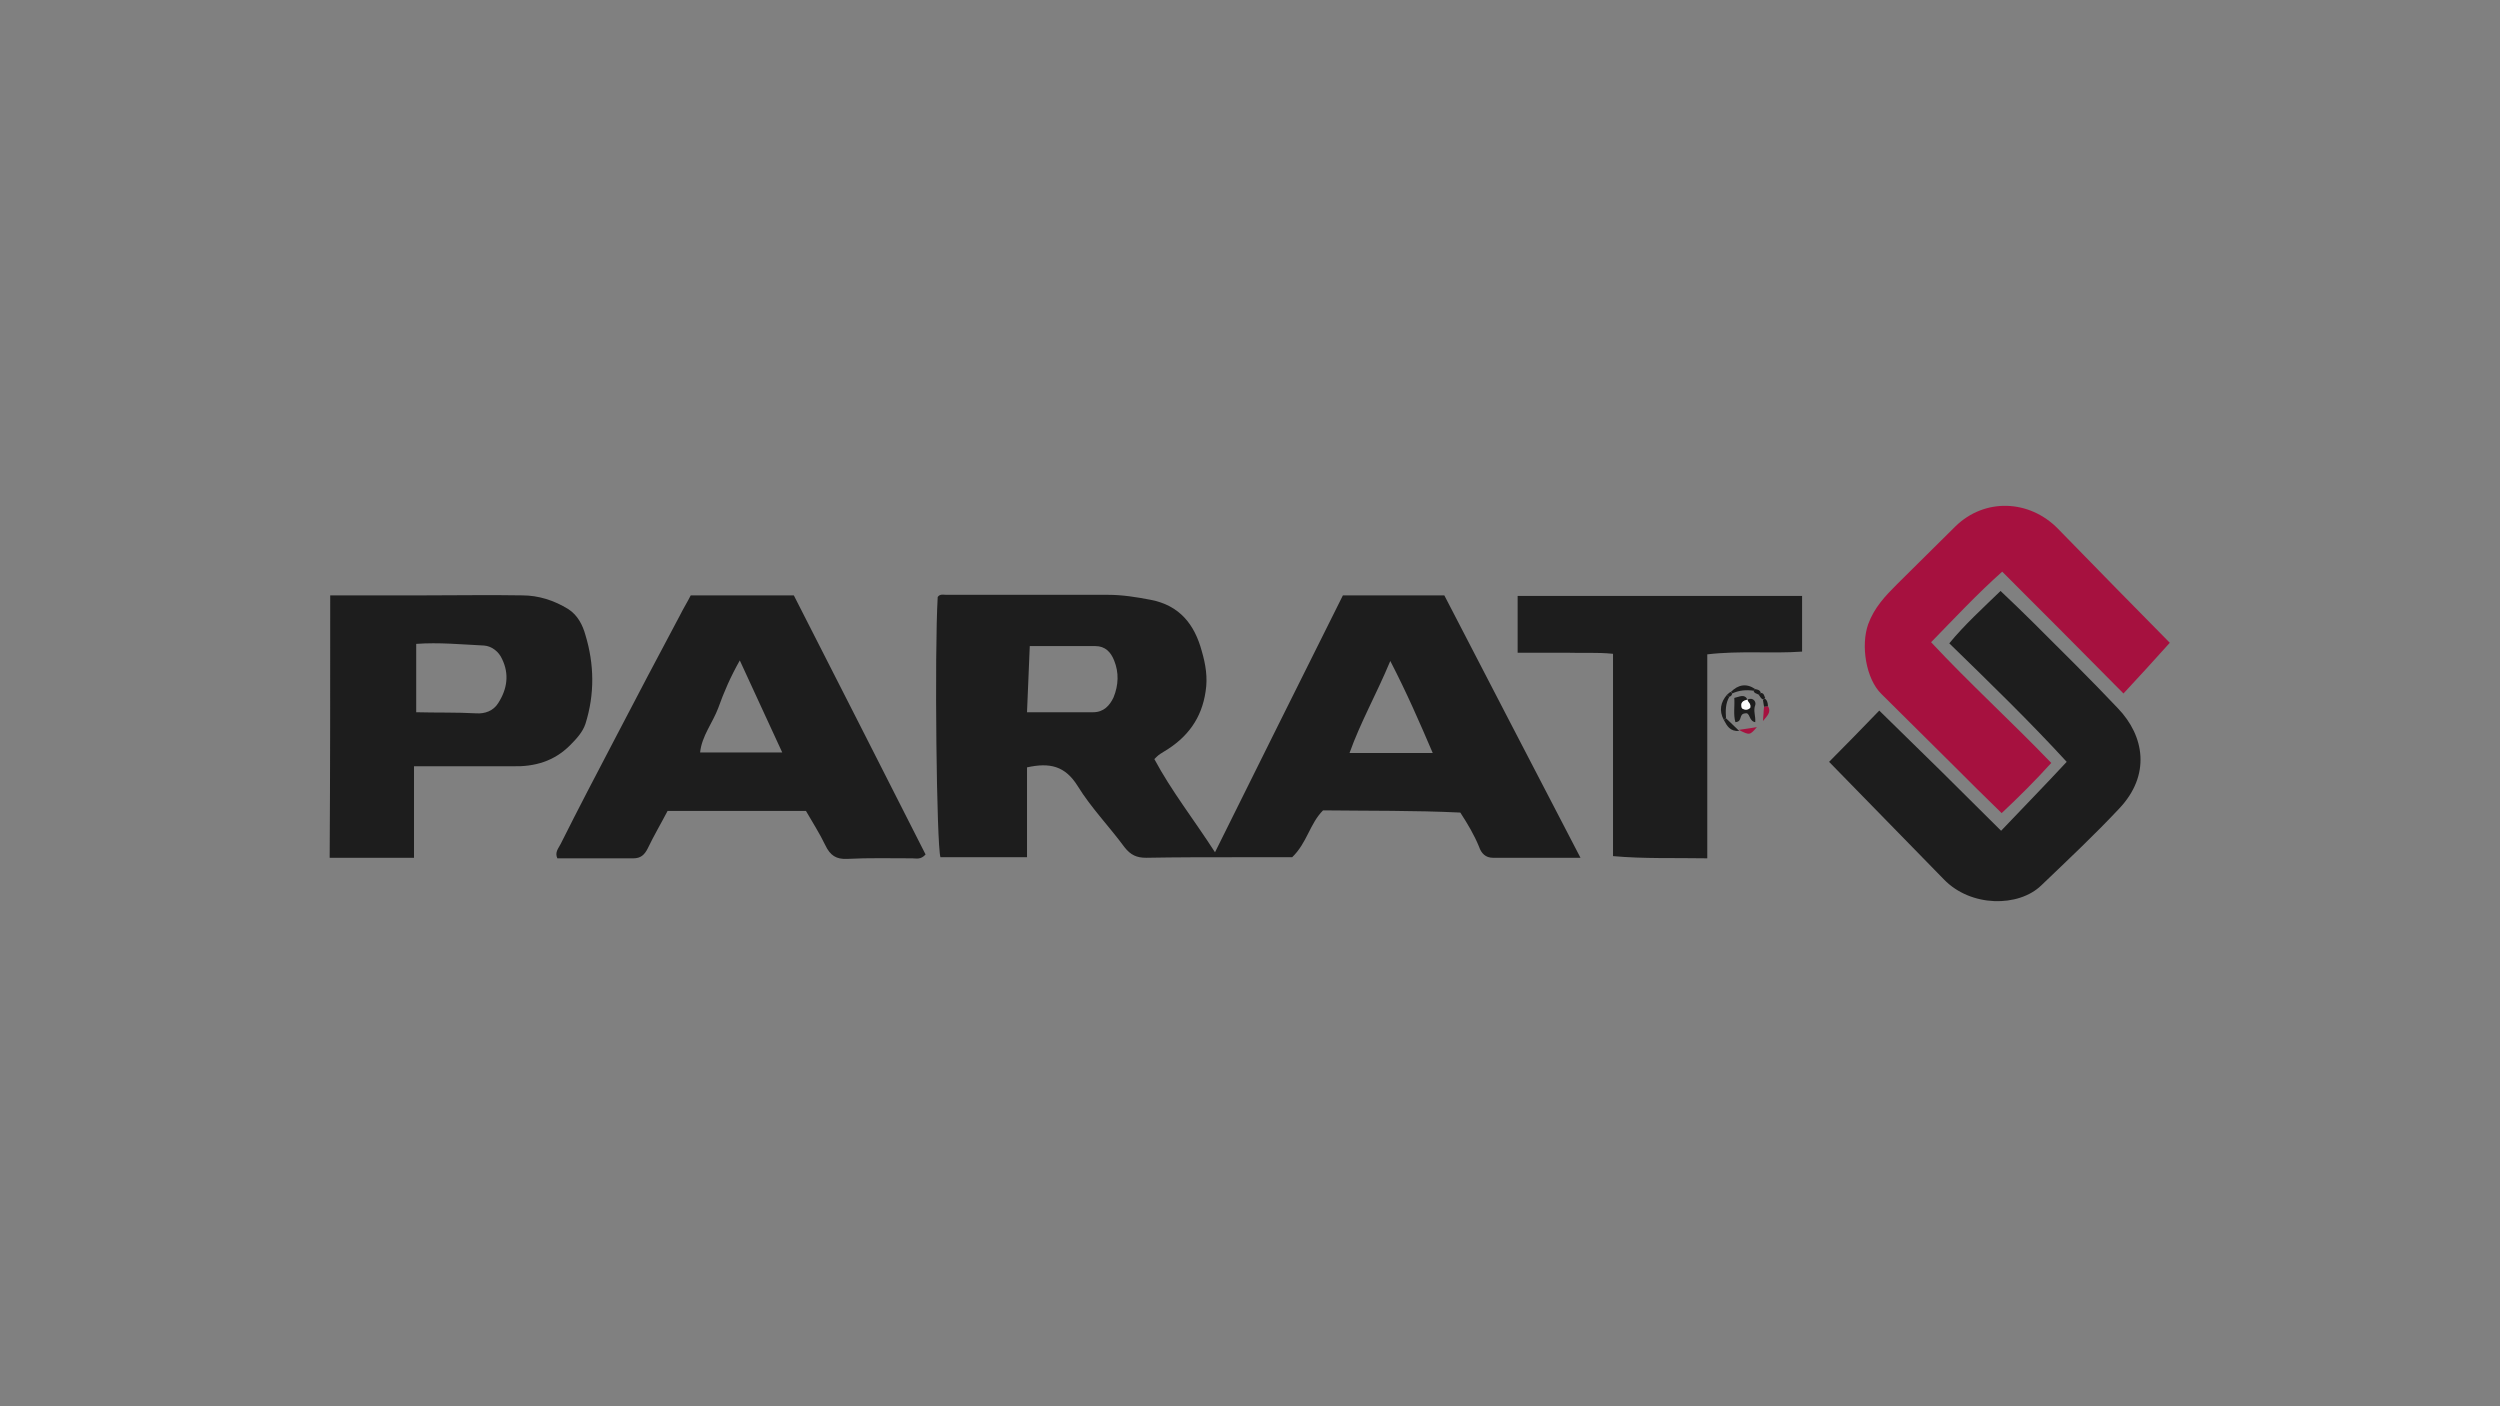 <?xml version="1.0" encoding="utf-8"?>
<!-- Generator: Adobe Illustrator 25.4.2, SVG Export Plug-In . SVG Version: 6.00 Build 0)  -->
<svg version="1.1" id="Ebene_1" xmlns="http://www.w3.org/2000/svg" xmlns:xlink="http://www.w3.org/1999/xlink" x="0px" y="0px"
	 viewBox="0 0 453.5 255.1" style="enable-background:new 0 0 453.5 255.1;" xml:space="preserve">
<rect x="0" y="0" width="453.5" height="255.1" fill="#808080" stroke="none"/>
<style type="text/css">
	.st0{fill:#1D1D1D;}
	.st1{fill:#A6113F;}
	.st2{fill:#FEFEFE;}
</style>
<g>
	<path class="st0" d="M286.7,155.6c-5.8,0-10.9,0-15.9,0c-1.3,0-2.1-0.8-2.5-2c-0.9-2.2-2.1-4.2-3.4-6.2c-8.3-0.4-16.6-0.3-24.9-0.4
		c-2.4,2.4-2.9,5.9-5.6,8.5c-3.1,0-6.6,0-10.1,0c-5.5,0-10.9,0-16.4,0.1c-1.7,0-2.8-0.5-3.9-1.9c-2.8-3.8-6.1-7.2-8.5-11.1
		c-2.3-3.7-5.1-4.3-9.2-3.4c0,5.3,0,10.7,0,16.3c-5.4,0-10.6,0-15.7,0c-0.7-2.1-1.1-37-0.5-47.2c0.4-0.6,1-0.4,1.6-0.4
		c9.8,0,19.5,0,29.3,0c2.6,0,5.1,0.4,7.7,0.9c5.3,1,8,4.5,9.3,9.3c0.7,2.4,1.1,4.8,0.7,7.3c-0.7,4.9-3.3,8.4-7.5,10.9
		c-0.5,0.3-1,0.6-1.4,1c-0.1,0.1-0.1,0.1-0.4,0.4c3.1,5.8,7.2,11,11,16.9c7.8-15.7,15.5-31.2,23.2-46.6c6.2,0,12.3,0,18.4,0
		C270.1,123.7,278.3,139.4,286.7,155.6z M186.8,117.2c-0.2,4.1-0.3,8-0.5,12c4.2,0,8.1,0,12,0c1.9,0,3-1.2,3.7-2.7
		c0.9-2.2,1-4.5,0.1-6.7c-0.6-1.5-1.6-2.6-3.4-2.6C194.8,117.2,190.9,117.2,186.8,117.2z M252.2,119.9c-2.5,6-5.4,11.1-7.4,16.7
		c5,0,9.9,0,15.1,0C257.5,131,255.2,125.7,252.2,119.9z"/>
	<path class="st0" d="M125.3,108c6.2,0,12.3,0,18.7,0c8,15.7,16,31.4,23.9,47c-0.9,1-1.7,0.7-2.4,0.7c-3.9,0-7.9-0.1-11.8,0.1
		c-2,0.1-3.1-0.6-4-2.5c-1-2.1-2.3-4.1-3.5-6.2c-8.4,0-16.7,0-25.1,0c-1.2,2.3-2.5,4.5-3.6,6.8c-0.6,1.2-1.3,1.8-2.6,1.8
		c-4.6,0-9.2,0-13.8,0c-0.5-1.1,0.2-1.8,0.6-2.6c3.2-6.4,6.5-12.7,9.8-19c3.9-7.5,7.8-14.9,11.8-22.4
		C124,110.3,124.7,109.2,125.3,108z M141.9,136.5c-2.7-5.8-5.1-11.1-7.7-16.7c-1.7,3-2.9,5.8-3.9,8.6c-1,2.7-3,5.1-3.3,8.1
		C131.8,136.5,136.5,136.5,141.9,136.5z"/>
	<path class="st0" d="M59.9,108c5.9,0,11.6,0,17.3,0c5.8,0,11.7-0.1,17.5,0c3,0,5.8,0.9,8.4,2.5c1.7,1.1,2.6,2.9,3.1,4.7
		c1.6,5.3,1.7,10.7,0,16.1c-0.5,1.5-1.6,2.7-2.8,3.9c-2.9,2.9-6.4,3.9-10.4,3.8c-5.8,0-11.6,0-17.9,0c0,5.5,0,10.9,0,16.6
		c-5.3,0-10.2,0-15.3,0C59.9,139.8,59.9,124,59.9,108z M75.5,129.2c3.7,0.1,7.3,0,10.9,0.2c1.5,0.1,3.1-0.4,4-1.9
		c1.6-2.5,2-5.2,0.7-7.9c-0.6-1.4-1.9-2.4-3.3-2.5c-4.1-0.2-8.2-0.6-12.3-0.3C75.5,121.1,75.5,125,75.5,129.2z"/>
	<path class="st0" d="M363,150.7c4-4.2,7.9-8.2,11.9-12.5c-6.5-7.1-13.8-14.2-21.3-21.5c2.8-3.4,6-6.3,9.3-9.5c2.1,2,4.1,3.9,6,5.8
		c5.1,5.1,10.3,10.2,15.3,15.5c4.8,5,6,12.1,0.2,18.2c-4.5,4.8-9.3,9.3-14.1,13.9c-4.1,4-12.8,4-17.7-1.1
		c-6.9-7.1-13.9-14.2-20.8-21.3c3-3,5.9-6,9.1-9.3C348.4,136.2,355.7,143.4,363,150.7z"/>
	<path class="st1" d="M393.6,116.6c-2.7,3-5.5,6.1-8.4,9.2c-7.3-7.4-14.5-14.6-22-22.1c-4.6,4.1-8.6,8.4-12.9,12.8
		c7.1,7.6,14.6,14.4,21.8,21.9c-2.9,3.2-5.8,6.1-9,9.1c-3-2.9-5.8-5.7-8.6-8.5c-4.4-4.4-8.8-8.7-13.2-13.1
		c-2.8-2.7-3.8-8.8-2.4-12.7c1.1-3,3.1-5.1,5.2-7.2c3.5-3.5,7.1-7,10.6-10.5c5.3-5.2,13.4-4.9,18.6,0.4
		C380.1,102.9,387,109.9,393.6,116.6z"/>
	<path class="st0" d="M309.7,155.7c-6-0.1-11.5,0.1-17.1-0.4c0-12.3,0-24.3,0-36.7c-2.9-0.3-5.8-0.1-8.6-0.2c-2.9,0-5.7,0-8.7,0
		c0-3.4,0-6.7,0-10.3c17.1,0,34.3,0,51.6,0c0,3.2,0,6.5,0,10.1c-5.6,0.4-11.3-0.2-17.2,0.5C309.7,130.9,309.7,143.1,309.7,155.7z"/>
	<path class="st0" d="M317,126.9c1.1-0.5,1.6,0.5,1.4,1c-0.4,1,0.1,2,0,3.1c-1.2-0.2-0.9-1.8-1.8-1.6c-1.3,0.1-0.4,1.5-1.8,1.6
		c-0.4-1.4-0.1-2.8-0.2-4.4C315.6,126.4,316.4,125.8,317,126.9c-0.7,0.2-1.4,0.5-1.1,1.5c0.6,0.4,1.2,0.3,1.5-0.1
		C317.7,127.5,317,127.4,317,126.9z"/>
	<path class="st0" d="M314,125.5c1.3-1.3,2.8-1.6,4.4-0.5c-0.1,0.1-0.2,0.2-0.3,0.3c-1.3-0.2-2.6-0.1-3.9,0.5
		C314.1,125.7,314.1,125.6,314,125.5z"/>
	<path class="st0" d="M313.7,126.4c-0.7,1.2-0.7,2.5-0.6,3.9c-0.1,0.1-0.2,0.2-0.4,0.3c-0.9-1.7-0.6-3.2,0.6-4.6
		C313.4,126.2,313.6,126.3,313.7,126.4z"/>
	<path class="st0" d="M313.1,130.3c0.7,0.7,1.5,1.4,2.4,2.3c-1.7,0.1-2.2-0.9-2.8-2C312.9,130.5,313,130.4,313.1,130.3z"/>
	<path class="st1" d="M320.7,128.1c0.7,1.1-0.2,1.8-0.9,2.7c0.1-0.9,0.1-1.8,0.2-2.6C320.3,128.2,320.5,128.1,320.7,128.1z"/>
	<path class="st1" d="M315.4,132.4c1.3-0.2,2.2-0.3,3.3-0.5C317.4,133.4,317.4,133.4,315.4,132.4z"/>
	<path class="st0" d="M319,126c-0.3-0.2-0.8-0.2-0.9-0.7c0.1-0.1,0.2-0.2,0.3-0.3c0.5,0.1,0.9,0.2,1,0.7
		C319.3,125.8,319.2,125.9,319,126z"/>
	<path class="st0" d="M319.4,125.7c0.6,0,0.6,0.5,0.8,0.9c-0.1,0.1-0.2,0.2-0.3,0.3c-0.5-0.1-0.6-0.6-0.9-0.9
		C319.2,125.9,319.3,125.8,319.4,125.7z"/>
	<path class="st0" d="M320.7,128.1c-0.2,0-0.5,0.1-0.7,0.1c-0.1-0.4-0.1-0.8-0.2-1.2c0.1-0.1,0.2-0.2,0.3-0.3
		C320.6,127,320.7,127.6,320.7,128.1z"/>
	<path class="st0" d="M313.3,126c0.2-0.2,0.4-0.3,0.6-0.5c0.1,0.1,0.2,0.2,0.3,0.3c0,0.3-0.2,0.5-0.5,0.6
		C313.6,126.3,313.4,126.2,313.3,126z"/>
	<path class="st2" d="M317,126.9c0,0.5,0.7,0.7,0.5,1.5c-0.4,0.4-0.9,0.5-1.5,0.1C315.6,127.3,316.3,127.1,317,126.9L317,126.9z"/>
</g>
</svg>
